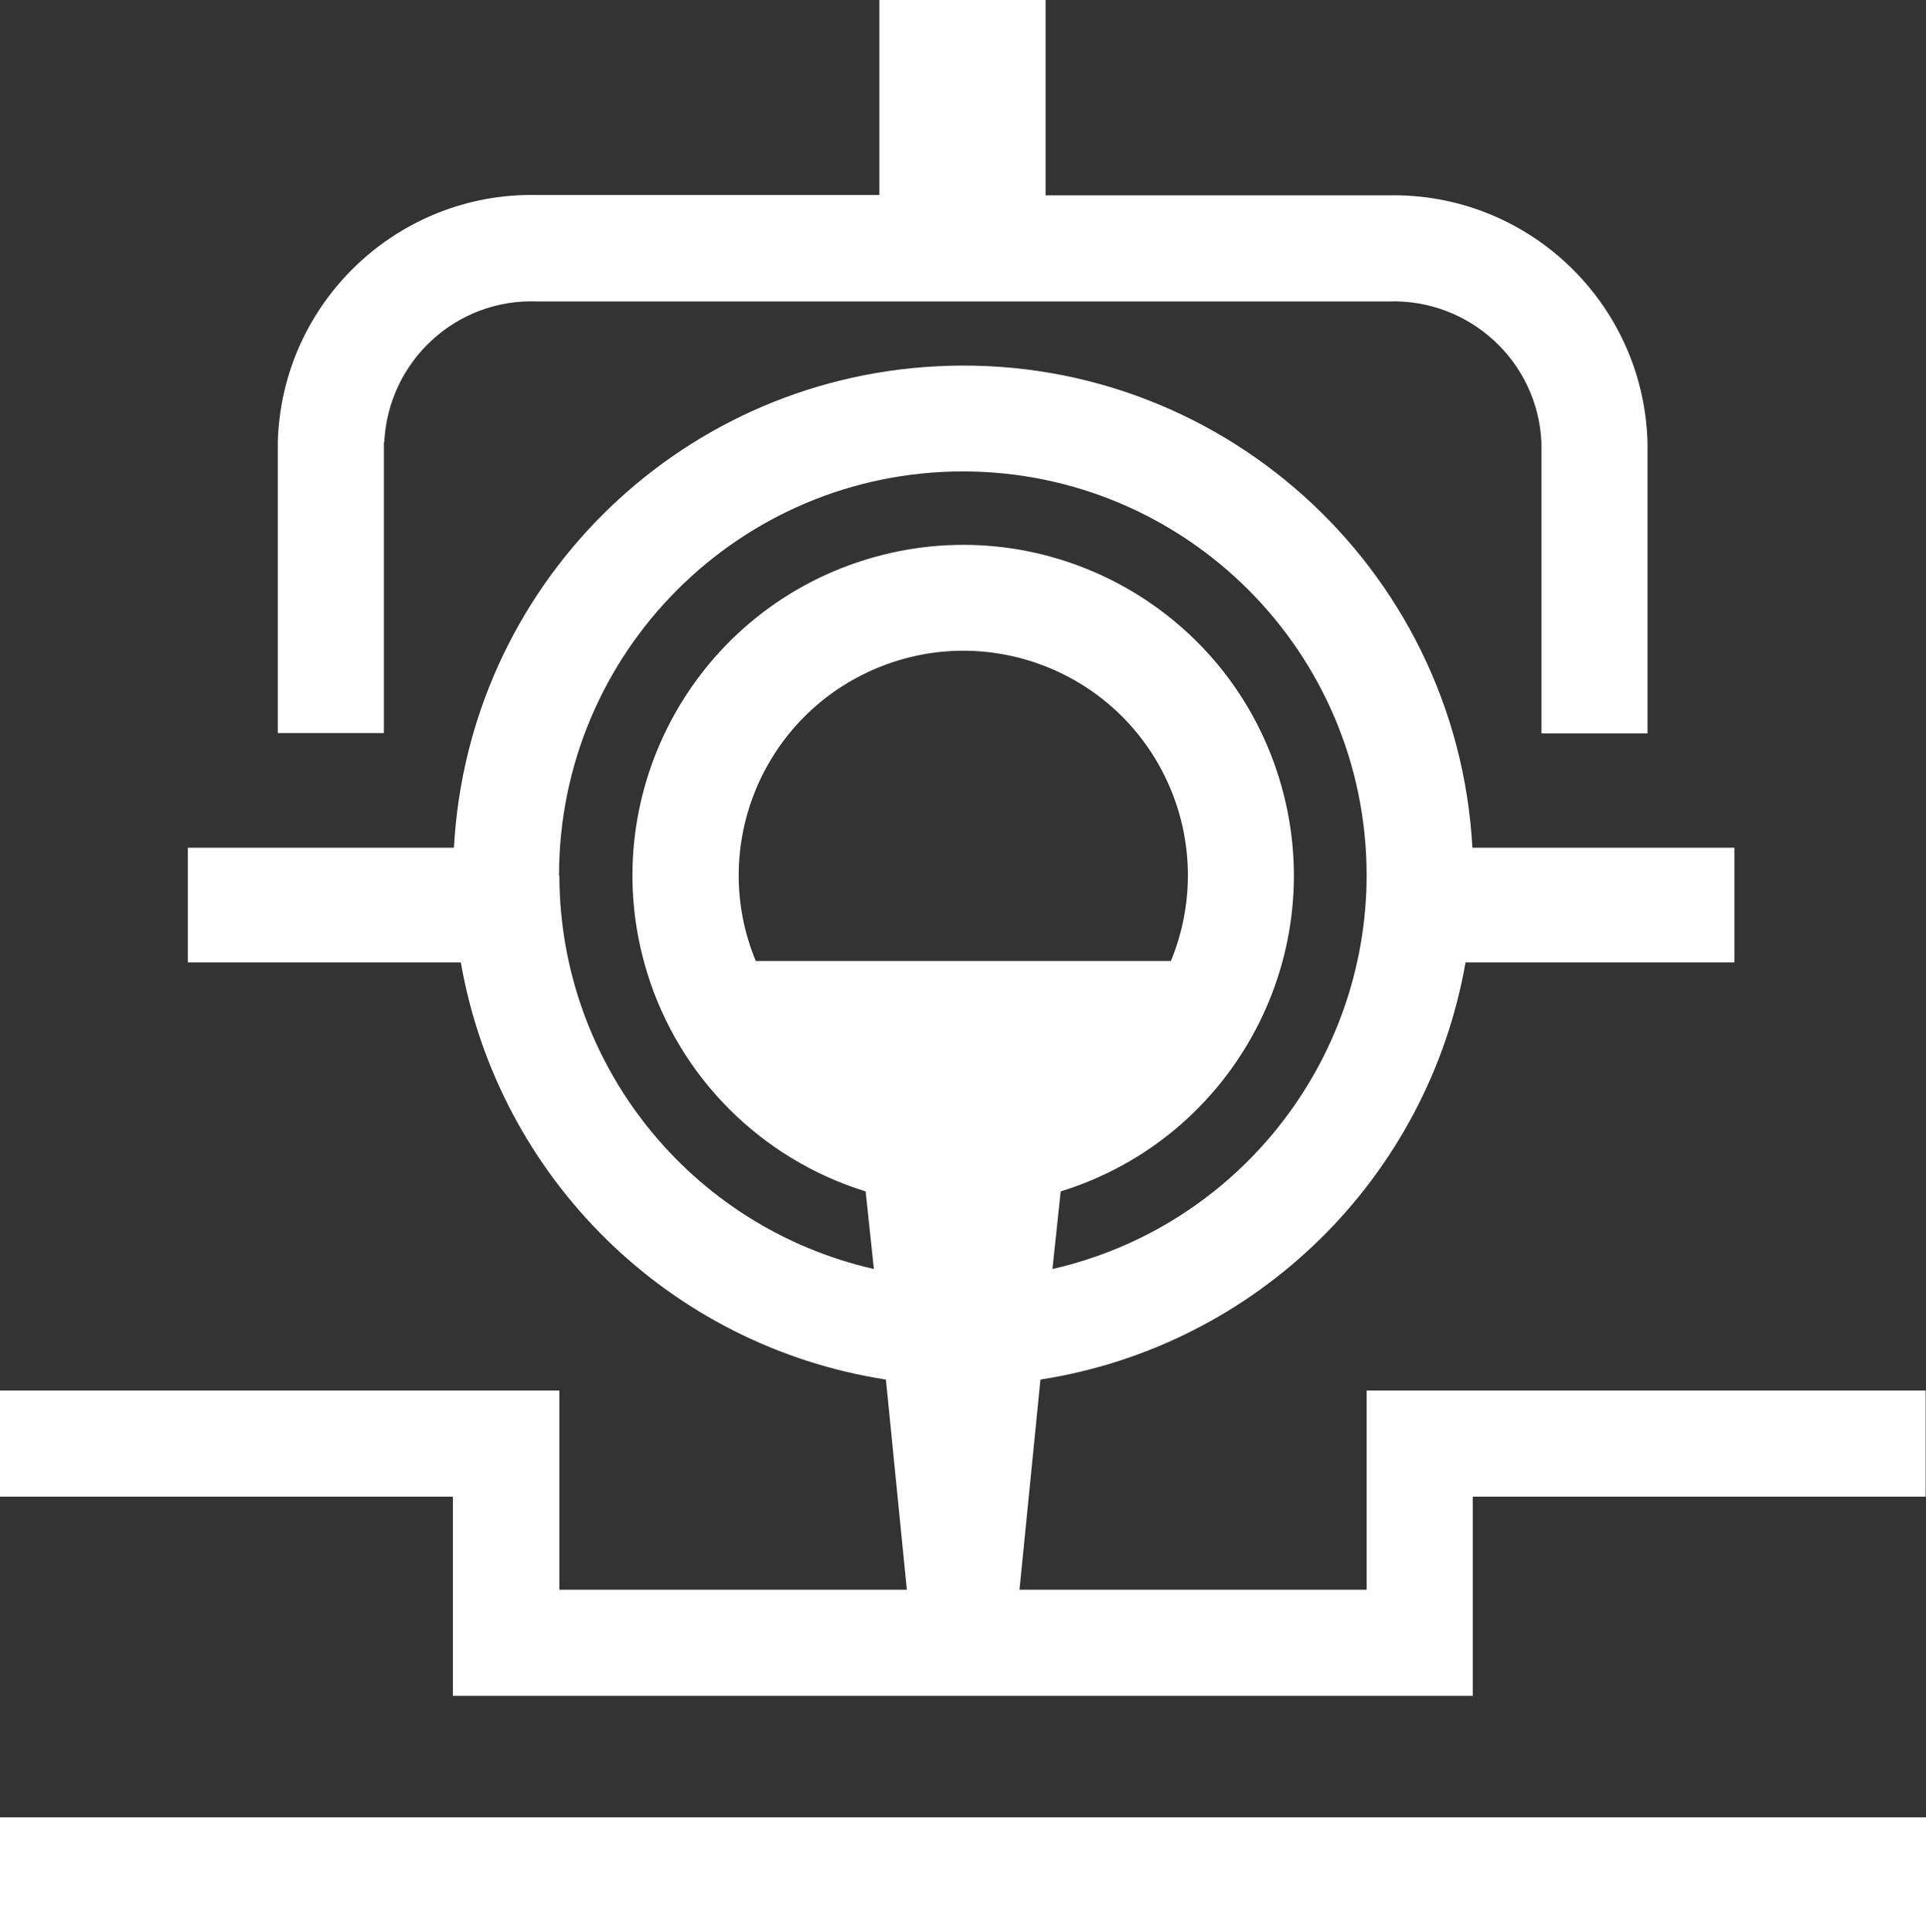 <svg xmlns="http://www.w3.org/2000/svg" xmlns:xlink="http://www.w3.org/1999/xlink" id="Ebene_2" data-name="Ebene 2" viewBox="0 0 56.09 56.27"><rect x="0" y="0" width="56.09" height="56.27" fill="#333333" stroke="none"/><defs><style>      .cls-1 {        fill: none;      }      .cls-2 {        clip-path: url(#clippath);      }      .cls-3 {        fill: #fff;      }    </style><clipPath id="clippath"><rect class="cls-1" width="56.09" height="56.27"></rect></clipPath></defs><g id="Ebene_2-2" data-name="Ebene 2"><g id="Ebene_1-2" data-name="Ebene 1-2"><g id="Gruppe_22348" data-name="Gruppe 22348"><rect id="Rechteck_607" data-name="Rechteck 607" class="cls-3" y="52.93" width="56.09" height="3.34"></rect><g id="Gruppe_22347" data-name="Gruppe 22347"><g class="cls-2"><g id="Gruppe_22346" data-name="Gruppe 22346"><path id="Pfad_20588" data-name="Pfad 20588" class="cls-3" d="m11.19,12.89c.11-2.37,2.1-4.21,4.47-4.11h24.76c2.37-.09,4.37,1.75,4.47,4.11v8.47h3.09v-8.47c-.11-4.07-3.49-7.29-7.56-7.2h-9.97V0h-4.84v5.68h-9.96c-4.07-.09-7.45,3.13-7.56,7.2v8.47h3.09v-8.47h.01Z"></path><path id="Pfad_20589" data-name="Pfad 20589" class="cls-3" d="m39.8,40.5v5.8h-10.11l.61-6.12c6.3-.98,11.28-5.87,12.38-12.15h7.83v-3.34h-7.63c-.45-8.19-7.45-14.47-15.64-14.02-7.57.41-13.61,6.45-14.02,14.02h-7.75v3.34h7.95c1.1,6.28,6.07,11.17,12.38,12.15l.61,6.12h-10.12v-5.8H0v3.09h13.19v5.8h29.7v-5.8h13.19v-3.09h-16.29.01Zm-23.52-15c0-6.5,5.26-11.76,11.75-11.77,6.5,0,11.76,5.26,11.77,11.75,0,5.49-3.8,10.26-9.15,11.48l.24-2.26c5.08-1.57,7.93-6.96,6.36-12.04-1.57-5.08-6.96-7.93-12.04-6.36-5.08,1.57-7.93,6.96-6.36,12.04.94,3.04,3.32,5.42,6.36,6.36l.24,2.26c-5.35-1.22-9.15-5.97-9.16-11.46m5.72,2.49c-1.38-3.34.21-7.16,3.55-8.54s7.16.21,8.54,3.55c.66,1.6.66,3.39,0,4.99h-12.09Z"></path></g></g></g></g></g></g></svg>